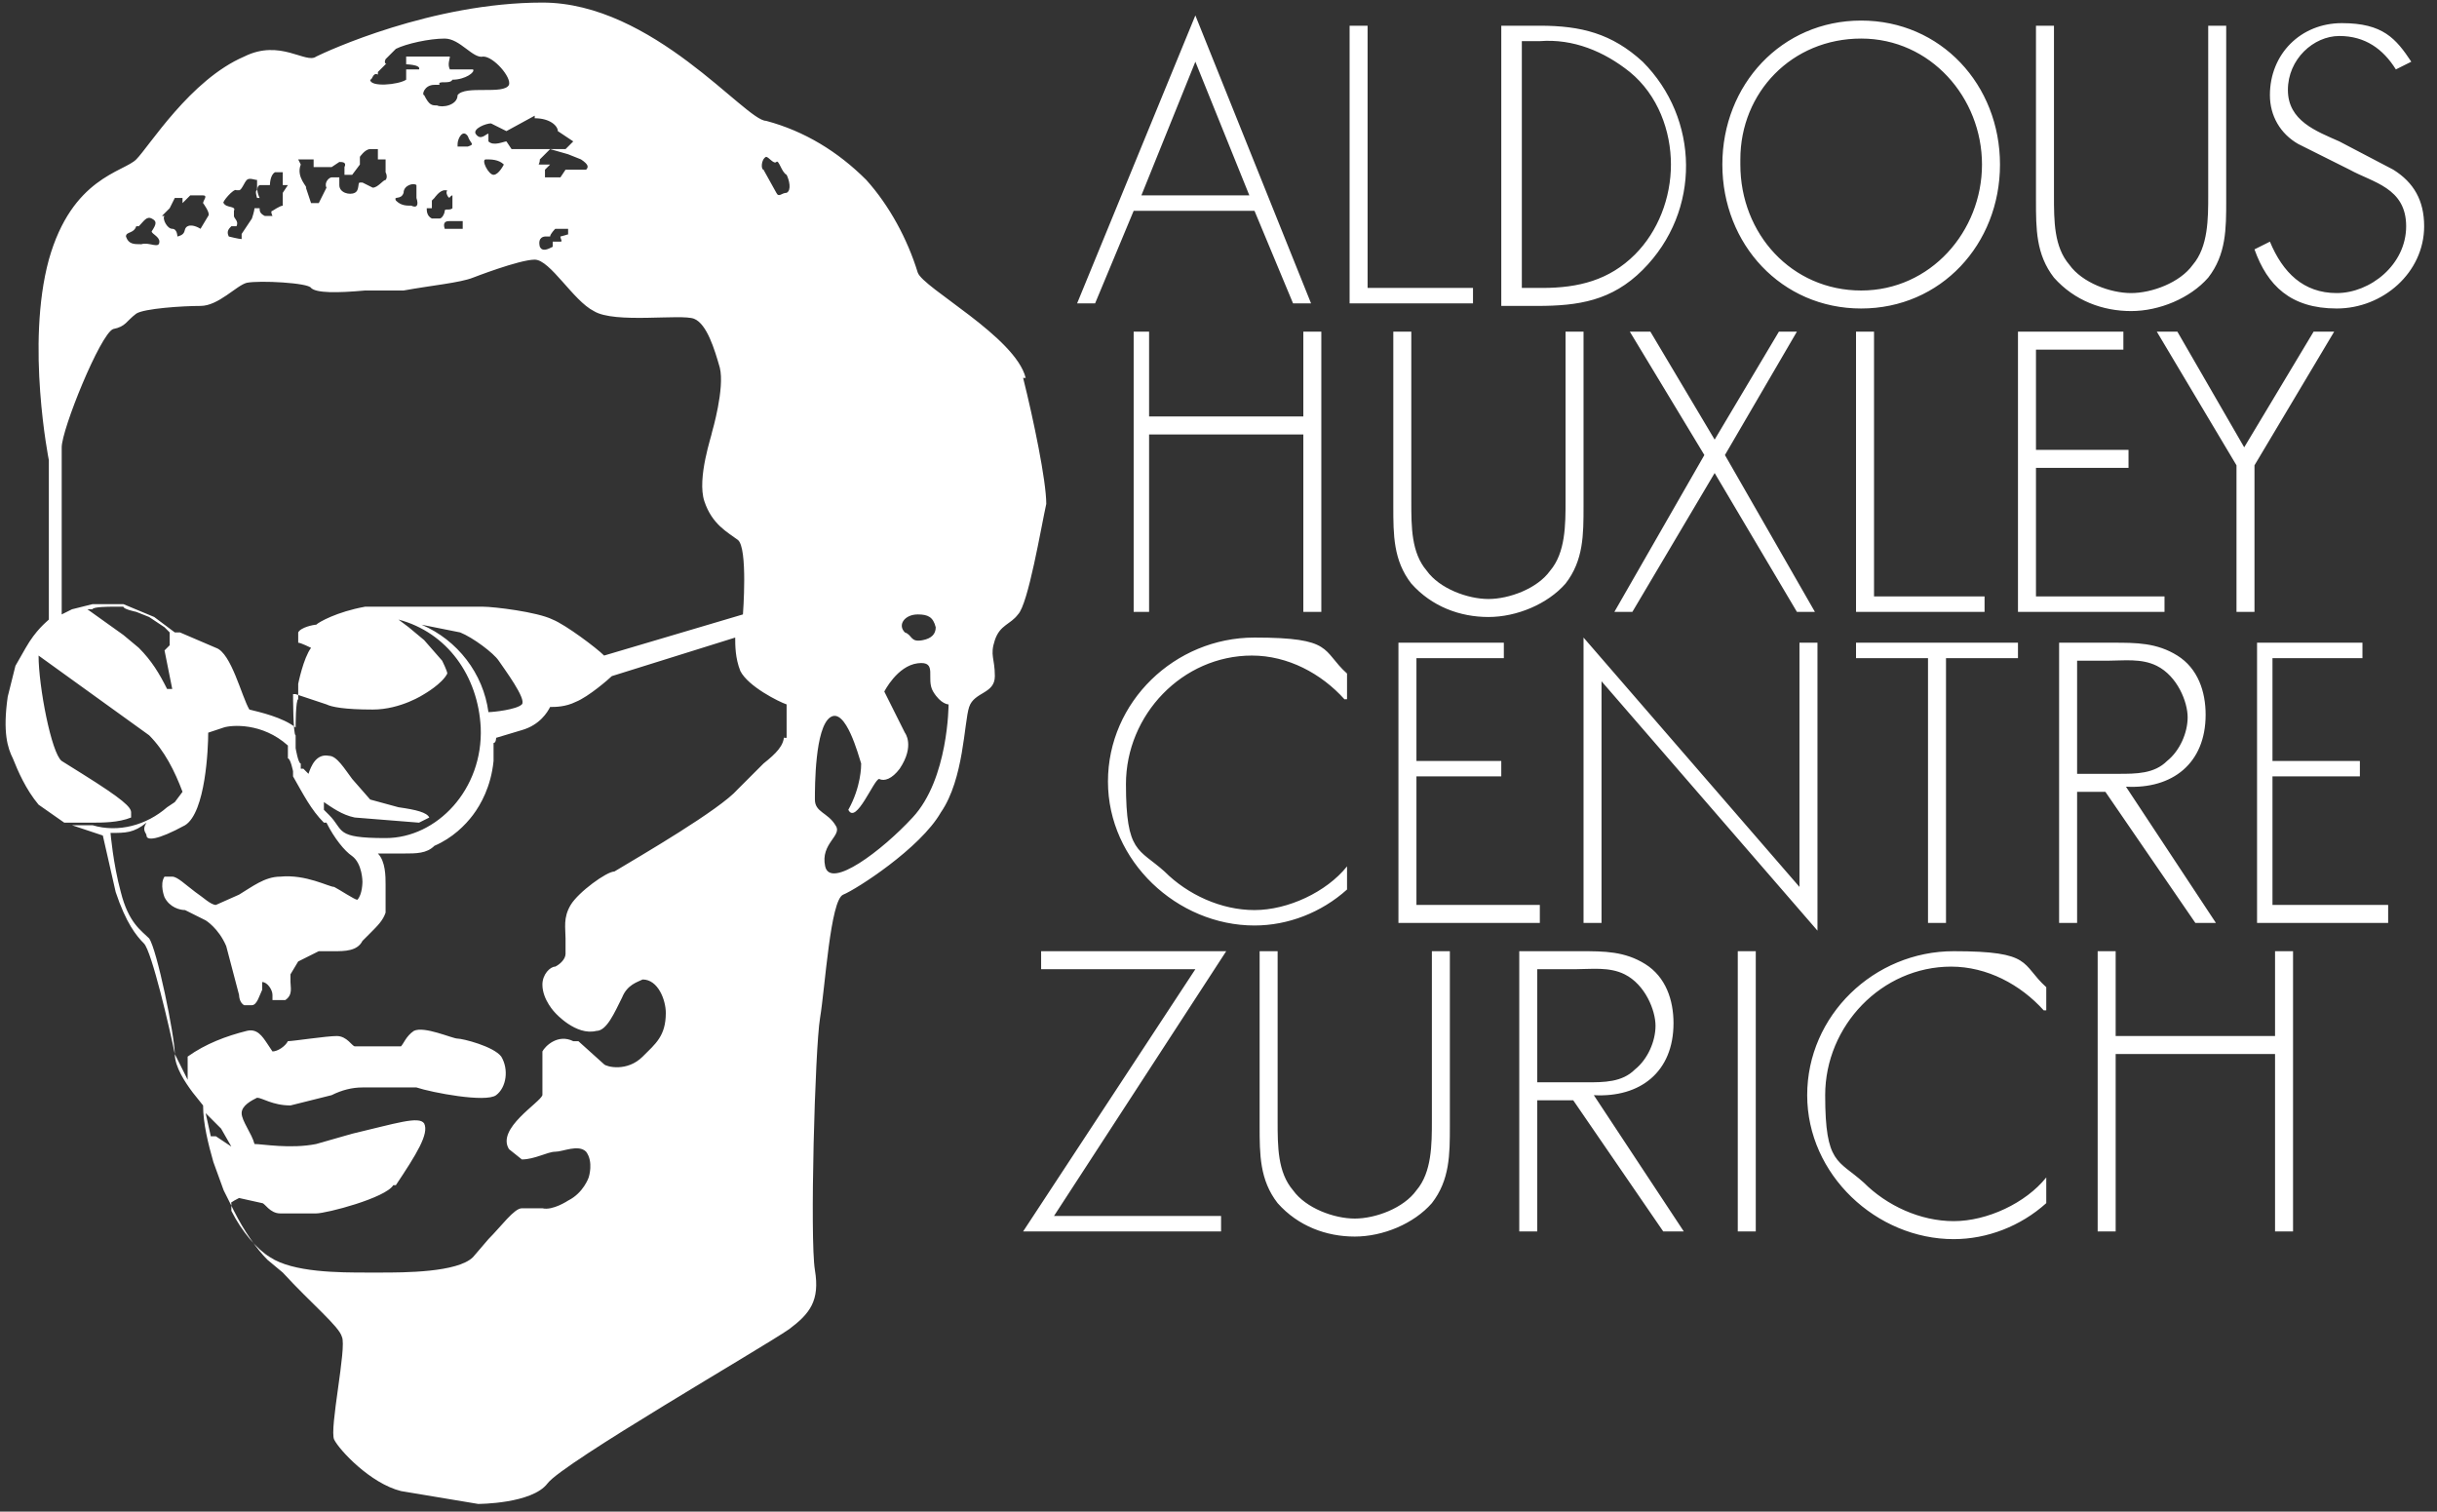 <svg xmlns="http://www.w3.org/2000/svg" id="Calque_1" viewBox="0 0 94.8 58.8"><rect x="0" y="0" width="94.8" height="58.8" fill="#333333" stroke="none"/><defs><style>      .st0 {        fill: #fff;      }    </style></defs><path class="st0" d="M82.4,30.1c.7,0,1.4,0,1.9-.5.5-.4.8-1.1.8-1.7s-.4-1.6-1.2-2c-.6-.3-1.3-.2-1.9-.2h-1.2v4.4s1.6,0,1.6,0ZM86.2,35.9h-.8l-3.5-5.1h-1.1v5.1h-.7v-10.9h2.1c.9,0,1.7,0,2.5.5s1.1,1.4,1.1,2.3c0,1.9-1.3,2.9-3.1,2.8l3.5,5.3ZM60.9,12.9h.7v6.8c0,1.1,0,2.1-.7,3-.7.8-1.9,1.3-3,1.3s-2.2-.4-3-1.3c-.7-.9-.7-1.9-.7-3v-6.8h.7v6.6c0,1,0,2,.6,2.7.5.7,1.6,1.1,2.4,1.1s1.9-.4,2.4-1.1c.6-.7.6-1.8.6-2.7v-6.6ZM63.4,12.9h.8l2.5,4.2,2.5-4.2h.7l-2.8,4.8,3.5,6.1h-.7l-3.2-5.4-3.2,5.4h-.7l3.5-6.1s-2.9-4.8-2.9-4.8ZM72.9,23.2h4.3v.6h-5v-10.9h.7v10.3ZM79.2,13.6v3.9h3.6v.7h-3.6v5h5v.6h-5.7v-10.9h4.1v.7s-3.4,0-3.4,0ZM83.9,12.9h.8l2.6,4.5,2.7-4.5h.8l-3.1,5.2v5.7h-.7v-5.7s-3.1-5.2-3.1-5.2ZM52.3,27.2c-.9-1-2.2-1.7-3.6-1.7-2.7,0-4.9,2.3-4.9,5s.5,2.5,1.5,3.4c.9.9,2.2,1.5,3.5,1.5s2.8-.7,3.6-1.7v.9c-1,.9-2.3,1.4-3.6,1.4-3,0-5.7-2.5-5.7-5.6s2.6-5.6,5.7-5.6,2.6.5,3.6,1.4v1h0ZM55.1,25.6v4h3.3v.6h-3.3v5h4.8v.7h-5.5v-10.9h4.1v.6s-3.4,0-3.4,0ZM70.7,36.2l-8.4-9.7v9.4h-.7v-11.1l8.4,9.7v-9.5h.7s0,11.2,0,11.2ZM75.7,35.9h-.7v-10.3h-2.8v-.6h6.3v.6h-2.8v10.3ZM88.4,25.6v4h3.4v.6h-3.4v5h4.5v.7h-5.1v-10.9h4.1v.6s-3.5,0-3.5,0ZM47.5,47.3v.6h-7.7l6.7-10.2h-6v-.7h7.2l-6.7,10.3s6.5,0,6.5,0ZM55.7,37h.7v6.8c0,1.1,0,2.1-.7,3-.7.8-1.9,1.3-3,1.3s-2.2-.4-3-1.3c-.7-.9-.7-1.9-.7-3v-6.8h.7v6.6c0,1,0,2,.6,2.7.5.7,1.6,1.1,2.4,1.1s1.9-.4,2.4-1.1c.6-.7.6-1.8.6-2.7v-6.6ZM61.7,42.1c.7,0,1.4,0,1.9-.5.5-.4.8-1.1.8-1.7s-.4-1.6-1.2-2c-.6-.3-1.3-.2-1.9-.2h-1.5v4.4h1.9ZM65.5,47.9h-.8l-3.5-5.1h-1.4v5.1h-.7v-10.9h2.4c.9,0,1.7,0,2.5.5s1.1,1.4,1.1,2.3c0,1.9-1.3,2.9-3.1,2.8,0,0,3.5,5.3,3.5,5.3ZM67.6,37h.7v10.9h-.7v-10.9ZM79.5,39.3c-.9-1-2.2-1.7-3.6-1.7-2.7,0-4.9,2.3-4.9,5s.5,2.5,1.5,3.4c.9.9,2.2,1.5,3.5,1.5s2.8-.7,3.6-1.7v1c-1,.9-2.3,1.4-3.6,1.4-3,0-5.7-2.5-5.7-5.6s2.6-5.6,5.7-5.6,2.6.5,3.6,1.4v.9h0ZM50.7,16.2v-3.3h.7v10.9h-.7v-6.9h-6v6.9h-.6v-10.9h.6v3.3s6,0,6,0ZM88.5,40.3v-3.3h.7v10.9h-.7v-6.9h-6.2v6.9h-.7v-10.9h.7v3.3h6.2ZM46.5,2.4l-2.1,5.2h4.2s-2.1-5.2-2.1-5.2ZM44.1,8.2l-1.5,3.6h-.7L46.5.6l4.5,11.2h-.7l-1.5-3.6s-4.7,0-4.7,0ZM53.2,11.2h4.1v.6h-4.8V1h.7v10.2ZM60,11.2c1.4,0,2.6-.3,3.6-1.3.9-.9,1.4-2.2,1.4-3.5s-.5-2.7-1.6-3.6c-1-.8-2.2-1.3-3.5-1.2h-.7v9.6h.8ZM58.5,1h1.4c1.6,0,2.8.3,4,1.4,2.2,2.2,2.3,5.8,0,8.1h0c-1.2,1.2-2.5,1.4-4.1,1.4h-1.4V1h0ZM67.7,6.4c0,2.7,2,4.9,4.7,4.9s4.7-2.3,4.7-4.9-2-4.9-4.7-4.9-4.7,2.1-4.7,4.7v.2M77.8,6.4c0,3.1-2.3,5.6-5.4,5.6s-5.4-2.5-5.4-5.6,2.3-5.6,5.4-5.6,5.4,2.5,5.4,5.6M85.9,1h.7v6.8c0,1.1,0,2.1-.7,3-.7.8-1.9,1.3-3,1.3s-2.2-.4-3-1.3c-.7-.9-.7-1.9-.7-3V1h.7v6.6c0,1,0,2,.6,2.7.5.7,1.6,1.1,2.4,1.1s1.9-.4,2.4-1.1c.6-.7.6-1.8.6-2.7V1ZM93.2,2.7c-.5-.8-1.2-1.3-2.2-1.3s-2,.9-2,2.1,1.1,1.6,2,2l2.1,1.1c.8.5,1.2,1.2,1.2,2.2,0,1.8-1.6,3.2-3.4,3.2s-2.7-.9-3.2-2.3l.6-.3c.5,1.2,1.3,2,2.6,2s2.7-1.1,2.7-2.6-1.3-1.7-2.2-2.2l-2-1c-.7-.4-1.1-1.1-1.1-1.9,0-1.6,1.2-2.8,2.8-2.8s2.1.6,2.7,1.5c0,0-.6.3-.6.3ZM35.5,31.8c-1.2,1.3-3.2,2.8-3.4,1.9-.2-.9.7-1.2.4-1.6-.3-.5-.8-.5-.8-1s0-2.8.6-3.2c.6-.4,1.1,1.5,1.2,1.8,0,.1,0,.9-.5,1.8.3.6,1-1.2,1.2-1.2.2.1.5,0,.8-.4.6-.9.2-1.4.2-1.4l-.8-1.6s.5-1,1.3-1.1.3.6.6,1.1.6.5.6.5c0,0,0,2.9-1.4,4.4M35.7,23.9c.4,0,.6.1.7.5q0,.4-.5.5c-.5.1-.4-.2-.7-.3-.3-.3,0-.7.5-.7M30.6,7.5c-.2,0-.3.2-.4,0l-.5-.9c-.1,0-.1-.4.1-.5.1,0,.3.3.4.2s.2.4.4.5c.1.2.2.6,0,.7M30.5,28.6c0,.4-.3.7-.8,1.1l-1,1c-.7.8-3.8,2.6-4.8,3.2-.3,0-1.4.8-1.7,1.3-.3.5-.2.9-.2,1.3v.6c0,.2-.2.4-.4.5-.2,0-.5.3-.5.7,0,.6.5,1.1.5,1.1,0,0,.8.9,1.6.7.4,0,.7-.7,1-1.3.2-.5.6-.6.8-.7.6,0,.9.8.9,1.3,0,.9-.4,1.2-.9,1.7-.6.6-1.4.4-1.5.3l-1-.9h-.2c-.6-.3-1.1.2-1.2.4v1.7c-.1.3-1.8,1.3-1.3,2.1l.5.4c.5,0,1-.3,1.3-.3s.9-.3,1.2,0c.3.4.1,1,.1,1,0,0-.2.6-.8.9,0,0-.6.4-1,.3h-.8c-.3,0-.8.7-1.3,1.2l-.6.7c-.6.6-2.7.6-3.6.6h-.5c-1.1,0-2.9,0-3.8-.6-.5-.3-1.1-1-1.5-1.8v-.3c-.1,0,.3-.2.3-.2l.9.2c.1,0,.3.4.7.4h1.4c.4,0,2.7-.6,3-1.1h.1c.8-1.2,1.3-2,1.1-2.4-.2-.3-1.1,0-2.8.4l-1.4.4c-1,.2-2.1,0-2.4,0-.1-.4-.5-.9-.5-1.2s.4-.5.6-.6c.2,0,.6.3,1.3.3l1.6-.4c.4-.2.8-.3,1.2-.3h2.1c.6.2,2.7.6,3.1.3s.5-1,.2-1.5c-.3-.4-1.5-.7-1.7-.7s-1.3-.5-1.7-.3c-.3.2-.4.5-.5.6h-1.8c-.1,0-.3-.4-.7-.4s-1.7.2-1.9.2c-.1.2-.4.4-.6.4l-.2-.3c-.2-.3-.4-.6-.8-.5-.8.2-1.6.5-2.3,1v.9l-.5-1c0-.7-.7-4.1-1-4.5-.3-.3-.8-.6-1.1-1.8-.3-1.1-.4-2.3-.4-2.3.6,0,.9,0,1.4-.4-.2.3,0,.4,0,.5,0,.2.4.2,1.5-.4.8-.5.9-3,.9-3.6l.6-.2c.3-.1,1.5-.2,2.5.7v.5c.1,0,.2.5.2.5v.2c.4.7.7,1.3,1.2,1.8h.1c.3.6.7,1.1,1,1.3.4.3.4,1,.4,1,0,0,0,.5-.2.7-.1,0-.7-.4-.9-.5-.2,0-1.1-.5-2.1-.4-.6,0-1.1.4-1.6.7l-.9.4c-.2,0-.5-.3-.8-.5-.4-.3-.7-.6-.9-.6h-.3c-.2.3,0,.8,0,.8.2.4.6.5.8.5l.8.4s.5.3.8,1l.5,1.9s0,.3.2.4h.3c.2,0,.3-.4.4-.6v-.3c.2,0,.4.3.4.5v.2h.5c.3-.2.2-.5.2-.7v-.3l.3-.5.8-.4h.6c.4,0,.9,0,1.1-.4l.3-.3c.3-.3.5-.5.6-.8v-1.1c0-.3,0-.9-.3-1.2h1c.5,0,.9,0,1.2-.3.7-.3,1.2-.8,1.5-1.2s.7-1.1.8-2.1v-.7c.1,0,.1-.2.1-.2l1-.3c.7-.2,1-.7,1.1-.9.2,0,.6,0,1-.2.5-.2,1.3-.9,1.4-1l4.8-1.5c0,.3,0,.8.2,1.3.3.6,1.5,1.2,1.8,1.3v1.3h-.1ZM8.4,44.2h-.2l-.2-.9.6.6.4.7-.6-.4M16.4,24.3l1.5.3c.5.2,1.3.8,1.5,1.1.2.3,1.1,1.5.9,1.7s-1.1.3-1.3.3c-.2-1.5-1.2-2.8-2.6-3.4M16.7,31.8c-.1-.2-.5-.3-1.2-.4l-1.1-.3-.7-.8c-.3-.4-.6-.9-.9-.9-.5-.1-.7.4-.8.7l-.2-.2h-.1v-.2c-.1,0-.2-.6-.2-.6v-.5c-.1,0-.1-1.6-.1-1.6h.1l1.2.4c.2.1.7.2,1.8.2s2-.6,2-.6c0,0,.7-.4.9-.8h0c0-.1-.2-.5-.2-.5l-.7-.8-.6-.5-.4-.3c1.9.5,3.1,2.2,3.2,4.2.1,2.4-1.7,4.3-3.7,4.3s-1.6-.3-2.2-.9l-.2-.2v-.3c.3.2.7.5,1.2.6l2.5.2.4-.2c0,.2,0,.1,0,0M6.8,24.6l-.4-.3-.4-.3-1.2-.5h-1.2l-.8.2-.4.2h0v-6.5c0-.7,1.5-4.4,2-4.6.5-.1.5-.3.9-.6.3-.2,1.8-.3,2.5-.3s1.4-.8,1.8-.9c.5-.1,2.4,0,2.5.2.2.2,1,.2,2.1.1h1.5c1.1-.2,2.2-.3,2.7-.5,0,0,1.8-.7,2.4-.7s1.5,1.6,2.3,2c.8.5,3.4.1,3.9.3s.8,1.2,1,1.9c.2.8-.3,2.5-.3,2.5,0,.1-.6,1.8-.3,2.7.3.9.9,1.2,1.3,1.5s.2,2.9.2,2.9l-5.4,1.6c-.3-.3-1.5-1.2-2-1.4-.6-.3-2.3-.5-2.7-.5h-4.6c-1.1.2-1.8.6-1.9.7-.1,0-.6.1-.7.3v.4c.1,0,.5.2.5.2h0c-.3.4-.5,1.4-.5,1.4v.6c-.1,0-.1,1.1-.1,1.1-.5-.4-1.4-.6-1.8-.7-.3-.5-.7-2.2-1.3-2.4l-1.4-.6h-.2ZM6.5,26.8c-.3-.6-.6-1.1-1.1-1.6l-.6-.5-1.4-1h.2c0-.1.7-.1.7-.1h.5c0,.1.5.2.5.2l.5.2.6.4.2.2h0v.5l-.2.2.3,1.5M5.4,8.8c.2-.2.3-.4.5-.3.2.1.2.2,0,.5,0,.1.3.2.3.4,0,.3-.4,0-.7.1-.3,0-.5,0-.6-.3,0-.2.3-.1.4-.4M6.3,8.4l.3-.3.2-.4h.3v.2h0l.3-.3h.5c.2,0,0,.2,0,.3,0,0,.3.4.2.5l-.3.5s-.3-.2-.5-.1,0,.3-.4.4c0,0,0-.3-.2-.3s-.4-.4-.3-.5M9.3,7.4c.1,0,.2-.3.3-.4s.3,0,.4,0v.4c-.1,0,0,.3,0,.3h.1s-.2-.4,0-.5h.4s0-.4.2-.5h.3v.5h.2l-.2.3v.5c-.1,0-.4.2-.4.2-.1,0,0,.2,0,.2h-.3c-.2-.1-.2-.2-.2-.3h-.2c0,.1-.1.4-.1.4l-.2.3-.2.3v.2c-.1,0-.5-.1-.5-.1-.1-.2,0-.3.1-.4h.2c.1-.2-.1-.3-.1-.4v-.2c.1-.2-.3-.1-.4-.3-.1,0,.4-.6.5-.5M11.6,6.2h.6v.3h.7l.3-.2c.1,0,.3,0,.2.2v.3h.3l.3-.4v-.3s.2-.3.4-.3h.3v.4h.3v.5c.1.2,0,.3,0,.3-.1,0-.3.3-.5.3l-.4-.2h-.1c-.1,0,0,.3-.2.4s-.6,0-.6-.3v-.3h-.3c-.1,0-.3.2-.2.4l-.3.6h-.3l-.2-.6c.1,0-.4-.4-.2-.9M16.2,7.7c.1.3,0,.4-.2.3-.2,0-.4,0-.6-.2-.1-.2.2,0,.3-.3,0-.3.4-.4.5-.3v.5M17.8,5.6c0-.2.2-.6.4-.3.1.3.3.3,0,.4h-.4M17.5,8.6h.5v.3h-.7c-.1-.3.1-.3.2-.3M16.9,7.7s.2-.3.4-.3,0,0,.1.2.1,0,.2,0v.5c-.1.1-.3,0-.3.1s-.1.3-.2.3h-.3c-.2-.1-.2-.3-.2-.4h.2v-.3M14.7,2.8l.3-.3c.1,0-.1,0,0-.2l.2-.2.2-.2c.4-.2,1.3-.4,1.9-.4s1.1.8,1.5.7c.4,0,1.1.8,1,1.1-.2.4-1.7,0-2,.4,0,.4-.6.5-.8.4-.2,0-.3,0-.5-.4-.1,0,0-.4.4-.4h.2c-.1-.2.4,0,.5-.2.5,0,.9-.3.8-.4h-.9c-.1-.2,0-.4,0-.5h-1.7v.3c-.1,0,.6,0,.5.2h-.5v.4c-.3.2-1.4.3-1.4,0,.1,0,.1-.3.3-.2M19.2,6.8c-.2,0-.5-.6-.3-.6s.5,0,.7.2c0,0-.2.4-.4.4M20.8,4.6c.6,0,.9.3.9.5l.6.4-.3.3h-2.1l-.2-.3c-.1,0-.5.2-.7,0v-.3c-.1,0-.3.3-.5,0-.1-.2.4-.4.6-.4l.6.3,1.1-.6M21.8,9.4h-.3v.2c-.2.1-.4.2-.5,0-.1-.4.2-.4.2-.4h.2c0-.1.2-.3.2-.3h.5v.2c.1,0-.3.1-.3.1,0,.1.1.2,0,.2M22.8,6.6h-1c-.1,0,0,0,0,0h.2l-.2.3h-.6v-.3l.2-.2c.1,0-.1,0-.1,0h-.3c-.1,0,0,0,0-.2l.4-.4.7.2.5.2c.3.2.3.3.2.4M39.9,14.7c-.4-1.6-4-3.5-4.2-4.1-.4-1.3-1.1-2.6-2-3.6-1.1-1.1-2.4-1.9-3.9-2.3-.8,0-4.4-4.6-8.7-4.6s-8.4,1.9-8.8,2.1c-.4.3-1.4-.7-2.8,0-2.1.9-3.7,3.5-4.2,4s-2.5.7-3.4,3.9c-.9,3.3,0,7.8,0,7.8v6.2c-.1.1-.5.4-.9,1.1l-.4.7-.3,1.2c-.2,1.4,0,2,.2,2.4.2.5.5,1.2,1,1.8l1,.7h1c.5,0,1.1,0,1.6-.2v-.2c0-.2-.3-.5-1.9-1.5l-.8-.5c-.4-.3-.9-2.9-.9-4.1l4.3,3.1c.6.6,1,1.4,1.3,2.2l-.3.4-.3.2c-.8.7-1.9,1-2.9.7h-.8l1.2.4.5,2.2c.4,1.2.8,1.7,1.1,2,.3.3,1,3.3,1.2,4.3,0,.5.4,1.1.7,1.5l.4.5c0,.7.2,1.5.4,2.2,0,0,.1.2,0,0l.4,1.1.2.4.2.4c.4.8.9,1.5,1.3,1.9l.6.5c1.1,1.2,2.2,2.1,2.3,2.5.2.4-.5,3.6-.3,4s1.4,1.7,2.6,2l3,.5s2.1,0,2.7-.8,8.4-5.3,9.4-6c.8-.6,1.2-1.1,1-2.3s0-8.6.2-9.8c.2-1.2.4-4.6.9-4.8s3-1.8,3.8-3.2c.9-1.3.9-3.5,1.1-4.1.2-.6,1-.5,1-1.2s-.2-.8,0-1.4.6-.6.9-1c.4-.4.9-3.4,1.1-4.3,0-.9-.5-3.3-.9-4.9"></path></svg>